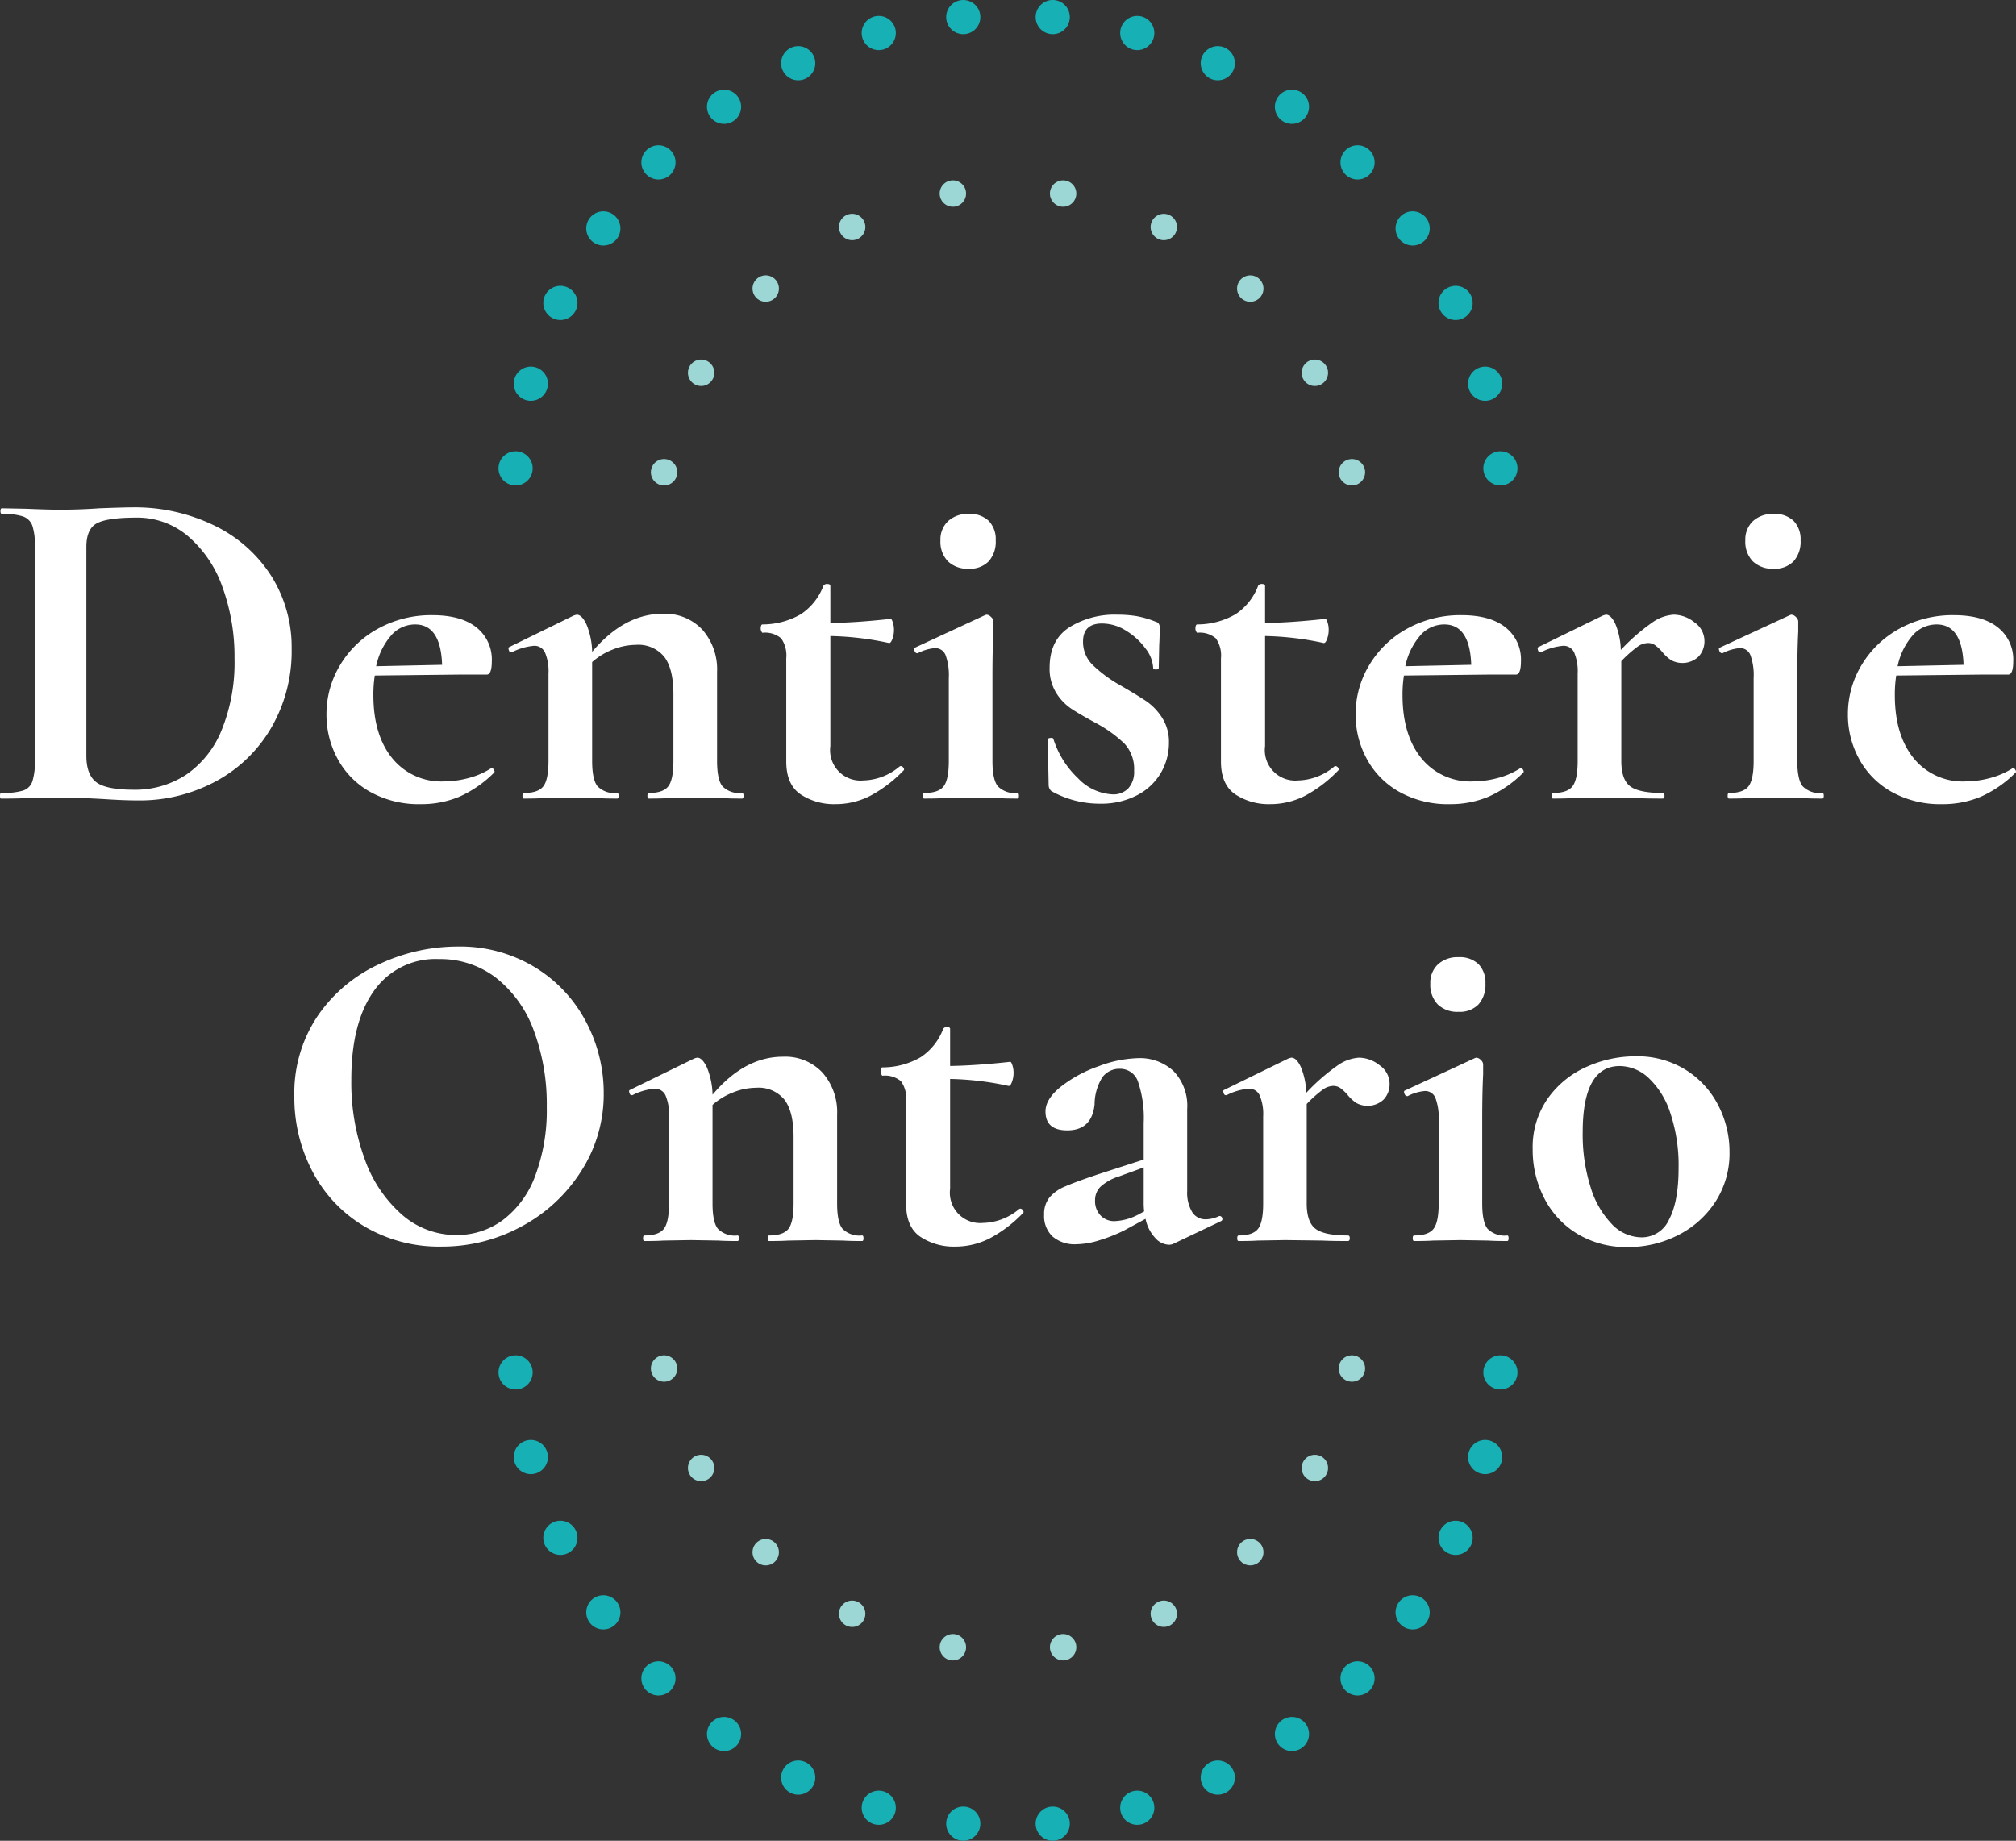 <?xml version="1.0"?>
<svg xmlns="http://www.w3.org/2000/svg" width="325.134" height="296.875" viewBox="0 0 325.134 296.875">
  <rect x="0" y="0" width="325.134" height="296.875" fill="#333333" stroke="none"/>
  <g id="Group_787" data-name="Group 787" transform="translate(-80.322 -81.428)">
    <path id="Path_1309" data-name="Path 1309" d="M96.951,210.3q-1.2-.073-2.959-.149t-3.932-.075l-5.543.075q-1.5.075-4.044.075-.151,0-.151-.45c0-.3.05-.45.151-.45a12.021,12.021,0,0,0,3.521-.374,2.358,2.358,0,0,0,1.535-1.46,10.067,10.067,0,0,0,.412-3.333V169.477a9.726,9.726,0,0,0-.412-3.3,2.483,2.483,0,0,0-1.5-1.461,10.393,10.393,0,0,0-3.408-.411c-.15,0-.226-.151-.226-.45s.076-.45.226-.45l3.969.075q3.444.153,5.468.151,3.071,0,6.292-.226,3.894-.148,5.243-.149a29.21,29.21,0,0,1,13.445,3,22.461,22.461,0,0,1,9.1,8.164,21.5,21.5,0,0,1,3.22,11.61,24.552,24.552,0,0,1-3.333,12.845,22.919,22.919,0,0,1-8.987,8.614,25.817,25.817,0,0,1-12.4,3.033q-2.4,0-5.692-.225m13.408-3.932a15.914,15.914,0,0,0,5.729-7.228,28.9,28.9,0,0,0,2.059-11.459,32.842,32.842,0,0,0-1.945-11.572,19.148,19.148,0,0,0-5.544-8.2,12.61,12.61,0,0,0-8.315-3q-4.644,0-6.366.9t-1.722,3.819v33.706q0,3,1.573,4.232t6.066,1.236a14.968,14.968,0,0,0,8.465-2.435" fill="#fff"/>
    <path id="Path_1310" data-name="Path 1310" d="M159.642,205.28c.1,0,.213.1.337.3s.138.35.038.45a18.465,18.465,0,0,1-5.617,3.894,15.886,15.886,0,0,1-6.217,1.2,16.094,16.094,0,0,1-8.165-1.985,13.4,13.4,0,0,1-5.242-5.318,14.821,14.821,0,0,1-1.8-7.153,15.254,15.254,0,0,1,2.246-8.052,16.07,16.07,0,0,1,6.143-5.842,17.77,17.77,0,0,1,8.688-2.135q4.644,0,7.115,1.984a6.589,6.589,0,0,1,2.472,5.432q0,2.172-.823,2.171h-4.571l-13.48.15a20.1,20.1,0,0,0-.226,3.146q0,6.442,3.034,10.186a10.158,10.158,0,0,0,8.352,3.746,15.552,15.552,0,0,0,3.9-.524,12.709,12.709,0,0,0,3.668-1.574Zm-16.254-21.347a10.918,10.918,0,0,0-2.4,4.943l10.636-.225q-.224-6.516-4.344-6.516a5.118,5.118,0,0,0-3.9,1.8" fill="#fff"/>
    <path id="Path_1311" data-name="Path 1311" d="M200.238,209.773c0,.3-.075.45-.225.45q-1.947,0-3.07-.075l-4.495-.076-4.343.076c-.8.05-1.847.075-3.147.075-.149,0-.224-.151-.224-.45s.075-.45.224-.45q2.322,0,3.147-1.085t.822-4.083V193.37q0-4.045-1.459-5.992a5.385,5.385,0,0,0-4.607-1.948,10.156,10.156,0,0,0-3.708.749,10.947,10.947,0,0,0-3.333,2.023v15.953q0,3,.861,4.083a3.882,3.882,0,0,0,3.185,1.085c.148,0,.224.151.224.45s-.076.45-.224.45q-1.948,0-3.072-.075l-4.494-.076-4.419.076c-.748.05-1.774.075-3.071.075-.149,0-.224-.151-.224-.45s.075-.45.224-.45q2.322,0,3.145-1.085t.825-4.083V190.074a7.781,7.781,0,0,0-.562-3.408,1.859,1.859,0,0,0-1.761-1.086,9.626,9.626,0,0,0-3.594,1.049h-.149c-.152,0-.264-.125-.338-.375s-.065-.4.037-.45l10.411-5.092a3.164,3.164,0,0,1,.524-.15q.823,0,1.575,1.61a12.21,12.21,0,0,1,.9,4.381q5.167-6.138,11.386-6.141a8.244,8.244,0,0,1,6.4,2.584,9.668,9.668,0,0,1,2.359,6.779v14.38q0,3,.861,4.083a3.877,3.877,0,0,0,3.183,1.085c.15,0,.225.151.225.45" fill="#fff"/>
    <path id="Path_1312" data-name="Path 1312" d="M225.555,204.98a.565.565,0,0,1,.487.3c.122.2.113.35-.039.449a21.265,21.265,0,0,1-5.392,4.082,12.246,12.246,0,0,1-5.543,1.311,9.768,9.768,0,0,1-5.617-1.573q-2.324-1.573-2.322-5.318V187.6a4.808,4.808,0,0,0-.824-3.221,3.978,3.978,0,0,0-3-.9c-.05,0-.112-.074-.187-.224a1,1,0,0,1-.112-.45,1.311,1.311,0,0,1,.075-.487c.048-.124.122-.187.224-.187a12.311,12.311,0,0,0,6.18-1.647,9.521,9.521,0,0,0,3.631-4.57.642.642,0,0,1,.637-.3c.325,0,.486.1.486.3v5.992q4.346-.074,9.738-.674c.1,0,.214.187.338.562a3.914,3.914,0,0,1,.186,1.236,4.216,4.216,0,0,1-.261,1.461c-.176.475-.363.686-.561.636a48.627,48.627,0,0,0-9.44-1.123v17.751a4.905,4.905,0,0,0,5.319,5.543,9.358,9.358,0,0,0,5.843-2.247Z" fill="#fff"/>
    <path id="Path_1313" data-name="Path 1313" d="M229.149,209.773q0-.45.225-.45,2.321,0,3.144-1.085t.824-4.083V190.748a9.363,9.363,0,0,0-.523-3.67,1.781,1.781,0,0,0-1.724-1.124,7.387,7.387,0,0,0-2.77.824h-.074c-.2,0-.351-.137-.451-.412s-.074-.437.076-.486l11.309-5.244.224-.075a1.085,1.085,0,0,1,.75.374,1.044,1.044,0,0,1,.375.675v1.648q-.153,3-.152,7.34v13.557q0,3,.863,4.083a3.878,3.878,0,0,0,3.183,1.085q.225,0,.225.45t-.225.449q-1.947,0-3.072-.074l-4.493-.076-4.419.076q-1.122.075-3.07.074-.225,0-.225-.449m4.045-37.825a4.554,4.554,0,0,1-1.2-3.371,4.058,4.058,0,0,1,1.237-3.108,4.676,4.676,0,0,1,3.333-1.161,4.357,4.357,0,0,1,3.22,1.123,4.25,4.25,0,0,1,1.125,3.146,4.735,4.735,0,0,1-1.125,3.371,4.2,4.2,0,0,1-3.22,1.2,4.552,4.552,0,0,1-3.37-1.2" fill="#fff"/>
    <path id="Path_1314" data-name="Path 1314" d="M256.524,188.651a21.662,21.662,0,0,0,4.456,3.295q2.847,1.65,4.233,2.585a9.388,9.388,0,0,1,2.509,2.621,7.186,7.186,0,0,1,1.123,4.082,9.586,9.586,0,0,1-1.272,4.794,9.446,9.446,0,0,1-3.82,3.633,12.533,12.533,0,0,1-6.067,1.385,15.886,15.886,0,0,1-7.79-2.022,1.291,1.291,0,0,1-.449-.9l-.152-7.415c0-.149.137-.236.413-.262s.437.013.487.113a14.8,14.8,0,0,0,3.97,6.366,8.223,8.223,0,0,0,5.618,2.621,3.316,3.316,0,0,0,2.509-.974,3.946,3.946,0,0,0,.936-2.845,6.006,6.006,0,0,0-1.572-4.382,20.785,20.785,0,0,0-4.645-3.333q-2.623-1.422-3.969-2.322a8.412,8.412,0,0,1-2.4-2.547A7.373,7.373,0,0,1,249.6,189.1q0-4.42,3.145-6.48a13.8,13.8,0,0,1,7.716-2.059,19.428,19.428,0,0,1,3.109.225,15.394,15.394,0,0,1,3.107.9.836.836,0,0,1,.674.823q0,1.872-.075,2.921l-.074,3.745q0,.225-.449.225t-.451-.225a5.5,5.5,0,0,0-1.2-3.108,10.8,10.8,0,0,0-3.109-2.883,7.307,7.307,0,0,0-3.933-1.2q-3.07,0-3.07,2.921a5.176,5.176,0,0,0,1.535,3.745" fill="#fff"/>
    <path id="Path_1315" data-name="Path 1315" d="M295.66,204.98a.565.565,0,0,1,.487.3c.122.2.112.35-.039.449a21.282,21.282,0,0,1-5.392,4.082,12.246,12.246,0,0,1-5.543,1.311,9.768,9.768,0,0,1-5.617-1.573q-2.324-1.573-2.322-5.318V187.6a4.8,4.8,0,0,0-.825-3.221,3.974,3.974,0,0,0-2.995-.9c-.05,0-.112-.074-.187-.224a1,1,0,0,1-.112-.45,1.334,1.334,0,0,1,.074-.487c.049-.124.123-.187.225-.187a12.311,12.311,0,0,0,6.18-1.647,9.527,9.527,0,0,0,3.631-4.57.642.642,0,0,1,.637-.3c.325,0,.486.1.486.3v5.992q4.346-.074,9.738-.674c.1,0,.214.187.338.562a3.914,3.914,0,0,1,.186,1.236,4.194,4.194,0,0,1-.262,1.461c-.175.475-.362.686-.56.636a48.627,48.627,0,0,0-9.44-1.123v17.751a4.905,4.905,0,0,0,5.319,5.543,9.358,9.358,0,0,0,5.843-2.247Z" fill="#fff"/>
    <path id="Path_1316" data-name="Path 1316" d="M325.619,205.28c.1,0,.213.1.337.3s.137.35.038.45a18.477,18.477,0,0,1-5.617,3.894,15.888,15.888,0,0,1-6.218,1.2,16.093,16.093,0,0,1-8.164-1.985,13.4,13.4,0,0,1-5.242-5.318,14.821,14.821,0,0,1-1.8-7.153,15.254,15.254,0,0,1,2.246-8.052,16.07,16.07,0,0,1,6.143-5.842,17.77,17.77,0,0,1,8.688-2.135q4.644,0,7.115,1.984a6.589,6.589,0,0,1,2.472,5.432q0,2.172-.823,2.171h-4.571l-13.48.15a20.1,20.1,0,0,0-.227,3.146q0,6.442,3.035,10.186a10.158,10.158,0,0,0,8.352,3.746,15.544,15.544,0,0,0,3.895-.524,12.7,12.7,0,0,0,3.669-1.574Zm-16.254-21.347a10.918,10.918,0,0,0-2.4,4.943l10.636-.225q-.224-6.516-4.344-6.516a5.118,5.118,0,0,0-3.9,1.8" fill="#fff"/>
    <path id="Path_1317" data-name="Path 1317" d="M353.6,181.8a3.65,3.65,0,0,1,1.61,2.958,3.578,3.578,0,0,1-.973,2.585,3.81,3.81,0,0,1-4.382.561,6.338,6.338,0,0,1-1.461-1.348,7.331,7.331,0,0,0-1.16-1.086,2,2,0,0,0-1.162-.337,2.99,2.99,0,0,0-1.611.562,19.864,19.864,0,0,0-2.659,2.36v16.1q0,3,1.423,4.082t5.243,1.086c.2,0,.3.15.3.45s-.1.449-.3.449q-2.622,0-4.118-.074l-6.068-.076-4.419.076c-.748.049-1.774.074-3.071.074q-.223,0-.224-.449t.224-.45q2.32,0,3.145-1.086t.825-4.082V190.074a7.8,7.8,0,0,0-.561-3.408,1.861,1.861,0,0,0-1.762-1.087,9.622,9.622,0,0,0-3.6,1.05h-.148c-.152,0-.264-.125-.338-.375s-.065-.4.037-.45l10.411-5.092a3.225,3.225,0,0,1,.524-.151q.824,0,1.537,1.536a11.707,11.707,0,0,1,.86,4.157,31.736,31.736,0,0,1,5.057-4.419,6.709,6.709,0,0,1,3.483-1.274A5.426,5.426,0,0,1,353.6,181.8" fill="#fff"/>
    <path id="Path_1318" data-name="Path 1318" d="M358.951,209.773q0-.45.225-.45,2.32,0,3.144-1.085t.824-4.083V190.748a9.364,9.364,0,0,0-.523-3.67,1.781,1.781,0,0,0-1.724-1.124,7.387,7.387,0,0,0-2.77.824h-.074c-.2,0-.351-.137-.451-.412s-.074-.437.076-.486l11.309-5.244.224-.075a1.085,1.085,0,0,1,.75.374,1.044,1.044,0,0,1,.375.675v1.648q-.153,3-.152,7.34v13.557q0,3,.863,4.083a3.878,3.878,0,0,0,3.183,1.085q.225,0,.225.45t-.225.449q-1.947,0-3.071-.074l-4.494-.076-4.419.076q-1.122.075-3.07.074-.225,0-.225-.449M363,171.948a4.554,4.554,0,0,1-1.2-3.371,4.062,4.062,0,0,1,1.237-3.108,4.676,4.676,0,0,1,3.333-1.161,4.357,4.357,0,0,1,3.22,1.123,4.25,4.25,0,0,1,1.125,3.146,4.735,4.735,0,0,1-1.125,3.371,4.2,4.2,0,0,1-3.22,1.2,4.552,4.552,0,0,1-3.37-1.2" fill="#fff"/>
    <path id="Path_1319" data-name="Path 1319" d="M405.014,205.28q.15,0,.338.3c.124.2.137.35.037.45a18.453,18.453,0,0,1-5.617,3.894,15.883,15.883,0,0,1-6.217,1.2,16.1,16.1,0,0,1-8.165-1.985,13.4,13.4,0,0,1-5.241-5.318,14.81,14.81,0,0,1-1.8-7.153,15.254,15.254,0,0,1,2.246-8.052,16.077,16.077,0,0,1,6.143-5.842,17.774,17.774,0,0,1,8.689-2.135q4.643,0,7.114,1.984a6.586,6.586,0,0,1,2.472,5.432q0,2.172-.822,2.171h-4.571l-13.481.15a20.1,20.1,0,0,0-.226,3.146q0,6.442,3.035,10.186a10.156,10.156,0,0,0,8.352,3.746,15.545,15.545,0,0,0,3.9-.524,12.715,12.715,0,0,0,3.669-1.574Zm-16.253-21.347a10.919,10.919,0,0,0-2.4,4.943L397,188.651q-.223-6.516-4.344-6.516a5.115,5.115,0,0,0-3.9,1.8" fill="#fff"/>
    <g id="Group_783" data-name="Group 783">
      <path id="Path_1320" data-name="Path 1320" d="M236.059,112.1a2.128,2.128,0,1,0-1.523,2.6,2.129,2.129,0,0,0,1.523-2.6" fill="#9cd6d5"/>
      <path id="Path_1321" data-name="Path 1321" d="M219.57,116.923a2.129,2.129,0,1,0-.7,2.929,2.129,2.129,0,0,0,.7-2.929" fill="#9cd6d5"/>
      <path id="Path_1322" data-name="Path 1322" d="M205.222,126.371a2.129,2.129,0,1,0,.194,3,2.13,2.13,0,0,0-.194-3" fill="#9cd6d5"/>
      <path id="Path_1323" data-name="Path 1323" d="M194.273,139.611a2.128,2.128,0,1,0,1.066,2.814,2.128,2.128,0,0,0-1.066-2.814" fill="#9cd6d5"/>
      <path id="Path_1324" data-name="Path 1324" d="M187.689,155.48a2.129,2.129,0,1,0,1.846,2.378,2.128,2.128,0,0,0-1.846-2.378" fill="#9cd6d5"/>
      <path id="Path_1325" data-name="Path 1325" d="M249.72,112.1a2.128,2.128,0,1,1,1.522,2.6,2.127,2.127,0,0,1-1.522-2.6" fill="#9cd6d5"/>
      <path id="Path_1326" data-name="Path 1326" d="M266.208,116.923a2.128,2.128,0,1,1,.694,2.929,2.129,2.129,0,0,1-.694-2.929" fill="#9cd6d5"/>
      <path id="Path_1327" data-name="Path 1327" d="M280.557,126.371a2.129,2.129,0,1,1-.2,3,2.129,2.129,0,0,1,.2-3" fill="#9cd6d5"/>
      <path id="Path_1328" data-name="Path 1328" d="M291.505,139.611a2.128,2.128,0,1,1-1.067,2.814,2.127,2.127,0,0,1,1.067-2.814" fill="#9cd6d5"/>
      <path id="Path_1329" data-name="Path 1329" d="M298.088,155.48a2.129,2.129,0,1,1-1.845,2.378,2.129,2.129,0,0,1,1.845-2.378" fill="#9cd6d5"/>
      <path id="Path_1330" data-name="Path 1330" d="M249.72,347.632a2.128,2.128,0,1,0,1.522-2.6,2.128,2.128,0,0,0-1.522,2.6" fill="#9cd6d5"/>
      <path id="Path_1331" data-name="Path 1331" d="M266.208,342.808a2.128,2.128,0,1,0,.694-2.929,2.129,2.129,0,0,0-.694,2.929" fill="#9cd6d5"/>
      <path id="Path_1332" data-name="Path 1332" d="M280.557,333.36a2.129,2.129,0,1,0-.2-3,2.129,2.129,0,0,0,.2,3" fill="#9cd6d5"/>
      <path id="Path_1333" data-name="Path 1333" d="M291.505,320.12a2.128,2.128,0,1,0-1.067-2.814,2.127,2.127,0,0,0,1.067,2.814" fill="#9cd6d5"/>
      <path id="Path_1334" data-name="Path 1334" d="M298.088,304.252a2.129,2.129,0,1,0-1.845-2.378,2.129,2.129,0,0,0,1.845,2.378" fill="#9cd6d5"/>
      <path id="Path_1335" data-name="Path 1335" d="M236.059,347.632a2.128,2.128,0,1,1-1.523-2.6,2.129,2.129,0,0,1,1.523,2.6" fill="#9cd6d5"/>
      <path id="Path_1336" data-name="Path 1336" d="M219.57,342.808a2.129,2.129,0,1,1-.7-2.929,2.129,2.129,0,0,1,.7,2.929" fill="#9cd6d5"/>
      <path id="Path_1337" data-name="Path 1337" d="M205.222,333.36a2.129,2.129,0,1,1,.194-3,2.13,2.13,0,0,1-.194,3" fill="#9cd6d5"/>
      <path id="Path_1338" data-name="Path 1338" d="M194.273,320.12a2.128,2.128,0,1,1,1.066-2.814,2.128,2.128,0,0,1-1.066,2.814" fill="#9cd6d5"/>
      <path id="Path_1339" data-name="Path 1339" d="M187.689,304.252a2.129,2.129,0,1,1,1.846-2.378,2.129,2.129,0,0,1-1.846,2.378" fill="#9cd6d5"/>
    </g>
    <g id="Group_784" data-name="Group 784">
      <path id="Path_1340" data-name="Path 1340" d="M247.361,83.907a2.755,2.755,0,1,1,2.466,3.017,2.754,2.754,0,0,1-2.466-3.017" fill="#16b0b5"/>
      <path id="Path_1341" data-name="Path 1341" d="M261.081,86.011a2.755,2.755,0,1,1,1.911,3.395,2.756,2.756,0,0,1-1.911-3.395" fill="#16b0b5"/>
      <path id="Path_1342" data-name="Path 1342" d="M274.236,90.436a2.755,2.755,0,1,1,1.3,3.672,2.755,2.755,0,0,1-1.3-3.672" fill="#16b0b5"/>
      <path id="Path_1343" data-name="Path 1343" d="M286.437,97.051a2.755,2.755,0,1,1,.653,3.841,2.754,2.754,0,0,1-.653-3.841" fill="#16b0b5"/>
      <path id="Path_1344" data-name="Path 1344" d="M297.325,105.66a2.755,2.755,0,1,1-.016,3.9,2.756,2.756,0,0,1,.016-3.9" fill="#16b0b5"/>
      <path id="Path_1345" data-name="Path 1345" d="M306.574,116.009a2.755,2.755,0,1,1-.683,3.835,2.755,2.755,0,0,1,.683-3.835" fill="#16b0b5"/>
      <path id="Path_1346" data-name="Path 1346" d="M313.913,127.79a2.755,2.755,0,1,1-1.331,3.662,2.753,2.753,0,0,1,1.331-3.662" fill="#16b0b5"/>
      <path id="Path_1347" data-name="Path 1347" d="M319.123,140.654a2.755,2.755,0,1,1-1.939,3.379,2.755,2.755,0,0,1,1.939-3.379" fill="#16b0b5"/>
      <path id="Path_1348" data-name="Path 1348" d="M322.05,154.222a2.755,2.755,0,1,1-2.489,3,2.756,2.756,0,0,1,2.489-3" fill="#16b0b5"/>
      <path id="Path_1349" data-name="Path 1349" d="M238.416,83.907a2.754,2.754,0,1,0-2.465,3.017,2.753,2.753,0,0,0,2.465-3.017" fill="#16b0b5"/>
      <path id="Path_1350" data-name="Path 1350" d="M224.7,86.011a2.755,2.755,0,1,0-1.912,3.395,2.756,2.756,0,0,0,1.912-3.395" fill="#16b0b5"/>
      <path id="Path_1351" data-name="Path 1351" d="M211.542,90.436a2.755,2.755,0,1,0-1.3,3.672,2.756,2.756,0,0,0,1.3-3.672" fill="#16b0b5"/>
      <path id="Path_1352" data-name="Path 1352" d="M199.34,97.051a2.755,2.755,0,1,0-.652,3.841,2.754,2.754,0,0,0,.652-3.841" fill="#16b0b5"/>
      <path id="Path_1353" data-name="Path 1353" d="M188.453,105.66a2.755,2.755,0,1,0,.016,3.9,2.756,2.756,0,0,0-.016-3.9" fill="#16b0b5"/>
      <path id="Path_1354" data-name="Path 1354" d="M179.2,116.009a2.755,2.755,0,1,0,.684,3.835,2.753,2.753,0,0,0-.684-3.835" fill="#16b0b5"/>
      <path id="Path_1355" data-name="Path 1355" d="M171.865,127.79a2.755,2.755,0,1,0,1.33,3.662,2.754,2.754,0,0,0-1.33-3.662" fill="#16b0b5"/>
      <path id="Path_1356" data-name="Path 1356" d="M166.655,140.654a2.755,2.755,0,1,0,1.938,3.379,2.756,2.756,0,0,0-1.938-3.379" fill="#16b0b5"/>
      <path id="Path_1357" data-name="Path 1357" d="M163.728,154.222a2.755,2.755,0,1,0,2.49,3,2.755,2.755,0,0,0-2.49-3" fill="#16b0b5"/>
      <path id="Path_1358" data-name="Path 1358" d="M238.416,375.824a2.754,2.754,0,1,1-2.465-3.017,2.753,2.753,0,0,1,2.465,3.017" fill="#16b0b5"/>
      <path id="Path_1359" data-name="Path 1359" d="M224.7,373.72a2.755,2.755,0,1,1-1.912-3.395,2.756,2.756,0,0,1,1.912,3.395" fill="#16b0b5"/>
      <path id="Path_1360" data-name="Path 1360" d="M211.542,369.3a2.755,2.755,0,1,1-1.3-3.672,2.756,2.756,0,0,1,1.3,3.672" fill="#16b0b5"/>
      <path id="Path_1361" data-name="Path 1361" d="M199.34,362.68a2.755,2.755,0,1,1-.652-3.841,2.755,2.755,0,0,1,.652,3.841" fill="#16b0b5"/>
      <path id="Path_1362" data-name="Path 1362" d="M188.453,354.071a2.755,2.755,0,1,1,.016-3.9,2.756,2.756,0,0,1-.016,3.9" fill="#16b0b5"/>
      <path id="Path_1363" data-name="Path 1363" d="M179.2,343.722a2.755,2.755,0,1,1,.684-3.835,2.754,2.754,0,0,1-.684,3.835" fill="#16b0b5"/>
      <path id="Path_1364" data-name="Path 1364" d="M171.865,331.941a2.755,2.755,0,1,1,1.33-3.662,2.754,2.754,0,0,1-1.33,3.662" fill="#16b0b5"/>
      <path id="Path_1365" data-name="Path 1365" d="M166.655,319.077a2.755,2.755,0,1,1,1.938-3.379,2.757,2.757,0,0,1-1.938,3.379" fill="#16b0b5"/>
      <path id="Path_1366" data-name="Path 1366" d="M163.728,305.509a2.755,2.755,0,1,1,2.49-3,2.754,2.754,0,0,1-2.49,3" fill="#16b0b5"/>
      <path id="Path_1367" data-name="Path 1367" d="M247.361,375.824a2.755,2.755,0,1,0,2.466-3.017,2.754,2.754,0,0,0-2.466,3.017" fill="#16b0b5"/>
      <path id="Path_1368" data-name="Path 1368" d="M261.081,373.72a2.755,2.755,0,1,0,1.911-3.395,2.756,2.756,0,0,0-1.911,3.395" fill="#16b0b5"/>
      <path id="Path_1369" data-name="Path 1369" d="M274.236,369.3a2.755,2.755,0,1,0,1.3-3.672,2.755,2.755,0,0,0-1.3,3.672" fill="#16b0b5"/>
      <path id="Path_1370" data-name="Path 1370" d="M286.437,362.68a2.755,2.755,0,1,0,.653-3.841,2.756,2.756,0,0,0-.653,3.841" fill="#16b0b5"/>
      <path id="Path_1371" data-name="Path 1371" d="M297.325,354.071a2.755,2.755,0,1,0-.016-3.9,2.756,2.756,0,0,0,.016,3.9" fill="#16b0b5"/>
      <path id="Path_1372" data-name="Path 1372" d="M306.574,343.722a2.755,2.755,0,1,0-.683-3.835,2.755,2.755,0,0,0,.683,3.835" fill="#16b0b5"/>
      <path id="Path_1373" data-name="Path 1373" d="M313.913,331.941a2.755,2.755,0,1,0-1.331-3.662,2.753,2.753,0,0,0,1.331,3.662" fill="#16b0b5"/>
      <path id="Path_1374" data-name="Path 1374" d="M319.123,319.077a2.755,2.755,0,1,0-1.939-3.379,2.756,2.756,0,0,0,1.939,3.379" fill="#16b0b5"/>
      <path id="Path_1375" data-name="Path 1375" d="M322.05,305.509a2.755,2.755,0,1,0-2.489-3,2.756,2.756,0,0,0,2.489,3" fill="#16b0b5"/>
    </g>
    <g id="Group_786" data-name="Group 786">
      <g id="Group_785" data-name="Group 785">
        <path id="Path_1376" data-name="Path 1376" d="M139.11,279.229a22.244,22.244,0,0,1-8.365-8.813,25.5,25.5,0,0,1-2.95-12.138,22.235,22.235,0,0,1,3.884-13.183,24.335,24.335,0,0,1,9.971-8.253,29.817,29.817,0,0,1,12.436-2.763,23.246,23.246,0,0,1,12.473,3.324,22.538,22.538,0,0,1,8.253,8.775,24.484,24.484,0,0,1,2.876,11.578,22.9,22.9,0,0,1-3.586,12.473,25.759,25.759,0,0,1-9.6,8.962,26.734,26.734,0,0,1-13.033,3.287A23.558,23.558,0,0,1,139.11,279.229Zm22.332-1.046a15.736,15.736,0,0,0,5.191-7.1,30.052,30.052,0,0,0,1.868-11.166,33.916,33.916,0,0,0-2.092-12.287,19.126,19.126,0,0,0-6.05-8.477A14.7,14.7,0,0,0,151.1,236.1a12.082,12.082,0,0,0-10.456,5.117q-3.661,5.116-3.66,14.3a35.8,35.8,0,0,0,2.2,12.958,21.3,21.3,0,0,0,6.05,8.926,13.205,13.205,0,0,0,8.7,3.211A12.413,12.413,0,0,0,161.442,278.183Z" fill="#fff"/>
        <path id="Path_1377" data-name="Path 1377" d="M219.587,281.133c0,.3-.074.449-.224.449q-1.943,0-3.062-.075l-4.481-.075-4.332.075q-1.2.075-3.137.075-.224,0-.224-.449c0-.3.075-.448.224-.448q2.314,0,3.137-1.083t.822-4.07V264.776q0-4.032-1.457-5.975a5.368,5.368,0,0,0-4.593-1.942,10.113,10.113,0,0,0-3.7.747,10.9,10.9,0,0,0-3.324,2.017v15.909q0,2.988.859,4.07a3.862,3.862,0,0,0,3.174,1.083c.149,0,.224.15.224.448s-.075.449-.224.449q-1.942,0-3.062-.075l-4.481-.075-4.407.075q-1.121.075-3.062.075c-.15,0-.224-.15-.224-.449s.074-.448.224-.448q2.313,0,3.137-1.083t.821-4.07V261.49a7.78,7.78,0,0,0-.56-3.4,1.855,1.855,0,0,0-1.755-1.083,9.619,9.619,0,0,0-3.585,1.046h-.149q-.225,0-.337-.373c-.075-.249-.063-.4.038-.448l10.382-5.079a3.031,3.031,0,0,1,.522-.149q.82,0,1.569,1.6a12.146,12.146,0,0,1,.9,4.37q5.152-6.125,11.353-6.125a8.224,8.224,0,0,1,6.386,2.577,9.636,9.636,0,0,1,2.352,6.759v14.341q0,2.988.859,4.07a3.863,3.863,0,0,0,3.174,1.083C219.513,280.685,219.587,280.835,219.587,281.133Z" fill="#fff"/>
        <path id="Path_1378" data-name="Path 1378" d="M244.831,276.353a.559.559,0,0,1,.485.3c.124.2.113.349-.037.448a21.237,21.237,0,0,1-5.377,4.071,12.208,12.208,0,0,1-5.527,1.307,9.746,9.746,0,0,1-5.6-1.569q-2.316-1.567-2.315-5.3V259.025a4.793,4.793,0,0,0-.822-3.211,3.966,3.966,0,0,0-2.988-.9c-.05,0-.111-.076-.186-.225a.99.99,0,0,1-.112-.448,1.332,1.332,0,0,1,.074-.486c.05-.123.124-.186.224-.186a12.263,12.263,0,0,0,6.162-1.643,9.495,9.495,0,0,0,3.623-4.556.637.637,0,0,1,.634-.3q.486,0,.486.3v5.975q4.331-.075,9.71-.673c.1,0,.211.188.336.561a3.888,3.888,0,0,1,.187,1.232,4.182,4.182,0,0,1-.262,1.456q-.263.711-.56.635a48.631,48.631,0,0,0-9.411-1.12v17.7a4.892,4.892,0,0,0,5.3,5.528,9.329,9.329,0,0,0,5.826-2.241Z" fill="#fff"/>
        <path id="Path_1379" data-name="Path 1379" d="M277.022,277.548a.42.42,0,0,1,.411.336.359.359,0,0,1-.187.486l-7.693,3.66a1.67,1.67,0,0,1-.747.149,3.108,3.108,0,0,1-2.2-1.121A6.341,6.341,0,0,1,265.071,278l-3.435,1.867a25.69,25.69,0,0,1-4.033,1.6,13.047,13.047,0,0,1-3.735.635,5.464,5.464,0,0,1-3.772-1.232,4.5,4.5,0,0,1-1.381-3.548,4.218,4.218,0,0,1,.859-2.764,6.544,6.544,0,0,1,2.464-1.755q1.605-.708,5.116-1.9l7.619-2.465v-5.9a18.143,18.143,0,0,0-.9-6.611,3.028,3.028,0,0,0-2.913-2.127,3.4,3.4,0,0,0-2.838,1.343,8.271,8.271,0,0,0-1.27,4.407q-.448,4.185-4.407,4.183-3.512,0-3.51-3.062,0-2.018,2.539-4.034a21.067,21.067,0,0,1,6.125-3.286,19.2,19.2,0,0,1,6.274-1.27,7.962,7.962,0,0,1,5.713,2.092,8.051,8.051,0,0,1,2.2,6.124v13.22a6.1,6.1,0,0,0,.784,3.361,2.49,2.49,0,0,0,2.2,1.2,5.105,5.105,0,0,0,2.166-.523Zm-12.174-.747a11.821,11.821,0,0,1-.075-1.568v-5.527l-4.108,1.494a7.727,7.727,0,0,0-2.875,1.642,3.015,3.015,0,0,0-.86,2.166,3.328,3.328,0,0,0,.9,2.465,3.037,3.037,0,0,0,2.24.9,8.988,8.988,0,0,0,3.81-1.046Z" fill="#fff"/>
        <path id="Path_1380" data-name="Path 1380" d="M302.826,253.237a3.631,3.631,0,0,1,1.606,2.95,3.569,3.569,0,0,1-.971,2.577,3.8,3.8,0,0,1-4.369.56,6.432,6.432,0,0,1-1.457-1.344,7.2,7.2,0,0,0-1.157-1.083,1.988,1.988,0,0,0-1.158-.337,2.984,2.984,0,0,0-1.606.561,19.811,19.811,0,0,0-2.651,2.352v16.059q0,2.988,1.418,4.07t5.229,1.083c.2,0,.3.15.3.448s-.1.449-.3.449q-2.616,0-4.108-.075l-6.05-.075-4.406.075q-1.122.075-3.062.075-.225,0-.225-.449c0-.3.075-.448.225-.448q2.313,0,3.136-1.083t.822-4.07V261.49a7.762,7.762,0,0,0-.561-3.4,1.853,1.853,0,0,0-1.754-1.083,9.614,9.614,0,0,0-3.585,1.046h-.15q-.224,0-.336-.373t.037-.448l10.382-5.079a3.055,3.055,0,0,1,.523-.149q.82,0,1.531,1.531a11.624,11.624,0,0,1,.859,4.145,31.78,31.78,0,0,1,5.041-4.407,6.7,6.7,0,0,1,3.473-1.269A5.4,5.4,0,0,1,302.826,253.237Z" fill="#fff"/>
        <path id="Path_1381" data-name="Path 1381" d="M308.167,281.133c0-.3.074-.448.224-.448q2.313,0,3.136-1.083t.822-4.07V262.163a9.312,9.312,0,0,0-.523-3.66,1.775,1.775,0,0,0-1.718-1.121,7.364,7.364,0,0,0-2.763.822h-.075q-.3,0-.448-.411t.075-.486l11.278-5.228.224-.074a1.081,1.081,0,0,1,.747.373,1.039,1.039,0,0,1,.373.672v1.643q-.15,2.988-.149,7.32v13.519q0,2.988.859,4.07a3.862,3.862,0,0,0,3.174,1.083c.149,0,.224.15.224.448s-.075.449-.224.449q-1.944,0-3.062-.075l-4.482-.075-4.406.075q-1.121.075-3.062.075C308.241,281.582,308.167,281.432,308.167,281.133Zm4.033-37.717a4.539,4.539,0,0,1-1.2-3.362,4.053,4.053,0,0,1,1.233-3.1,4.658,4.658,0,0,1,3.324-1.158,4.347,4.347,0,0,1,3.211,1.121,4.239,4.239,0,0,1,1.121,3.136,4.725,4.725,0,0,1-1.121,3.362,4.187,4.187,0,0,1-3.211,1.194A4.54,4.54,0,0,1,312.2,243.416Z" fill="#fff"/>
        <path id="Path_1382" data-name="Path 1382" d="M334.717,280.423a14.3,14.3,0,0,1-5.34-5.75,16.94,16.94,0,0,1-1.867-7.88,13.674,13.674,0,0,1,2.465-8.253,15.215,15.215,0,0,1,6.274-5.079,19.225,19.225,0,0,1,7.842-1.68,14.807,14.807,0,0,1,8.066,2.166,14.54,14.54,0,0,1,5.266,5.713,16.316,16.316,0,0,1,1.829,7.581,14.346,14.346,0,0,1-2.24,7.955A15.415,15.415,0,0,1,351,280.61a17.608,17.608,0,0,1-8.179,1.942A15.2,15.2,0,0,1,334.717,280.423Zm14.789-2.315q1.528-2.874,1.531-8.253a26.56,26.56,0,0,0-1.345-8.963,13.363,13.363,0,0,0-3.51-5.638,6.909,6.909,0,0,0-4.631-1.9q-5.976,0-5.975,10.681a28.212,28.212,0,0,0,1.27,8.851,14.647,14.647,0,0,0,3.436,5.974,6.688,6.688,0,0,0,4.78,2.129A4.818,4.818,0,0,0,349.506,278.108Z" fill="#fff"/>
      </g>
    </g>
  </g>
</svg>
